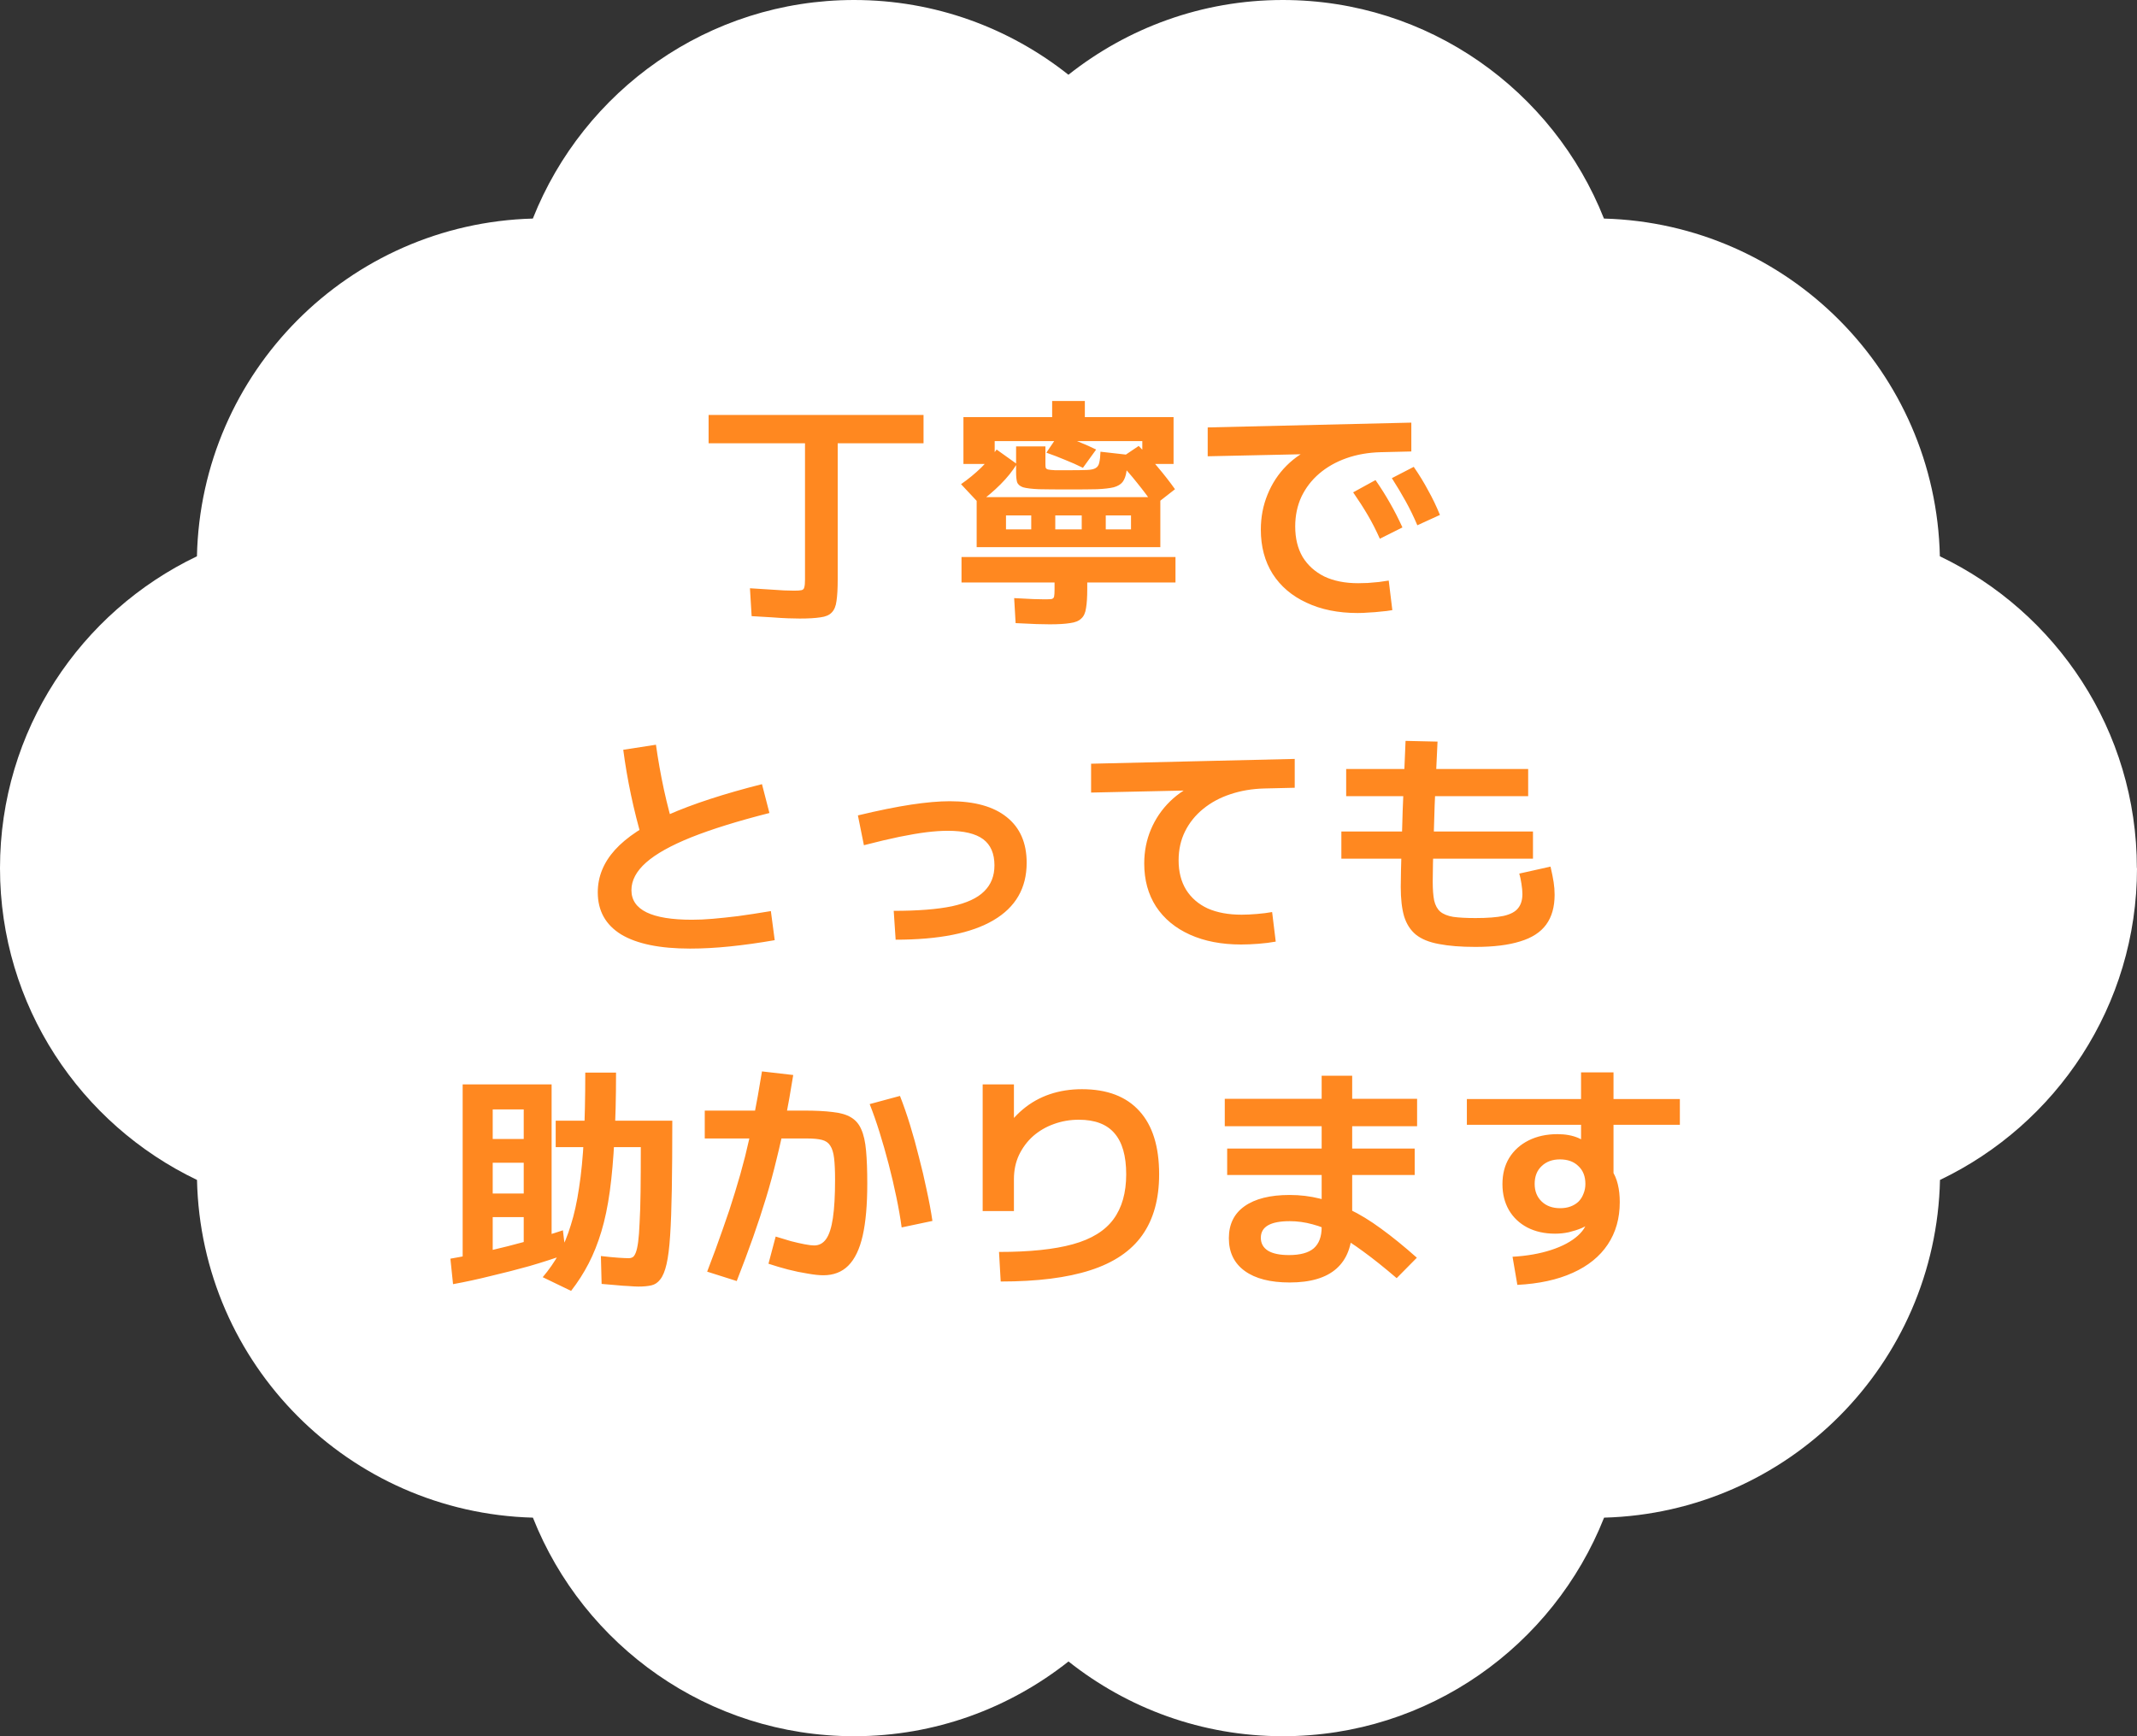 <svg fill="none" height="130" viewBox="0 0 160 130" width="160" xmlns="http://www.w3.org/2000/svg"><rect x="0" y="0" width="160" height="130" fill="#333333" stroke="none"/><path d="m159.99 65c0-10.307-6.037-19.177-14.75-23.348-.302-13.795-11.375-24.912-25.15-25.287-3.795-9.578-13.119-16.365-24.048-16.365-6.067 0-11.632 2.103-16.047 5.597-4.411-3.499-9.98-5.597-16.047-5.597-10.929 0-20.258 6.787-24.053 16.365-13.775.374-24.848 11.492-25.15 25.287-8.708 4.166-14.745 13.041-14.745 23.348s6.036 19.177 14.75 23.348c.302 13.795 11.375 24.912 25.15 25.287 3.795 9.583 13.124 16.365 24.053 16.365 6.067 0 11.632-2.103 16.047-5.597 4.41 3.499 9.98 5.597 16.047 5.597 10.929 0 20.258-6.787 24.053-16.365 13.775-.375 24.848-11.492 25.15-25.287 8.714-4.166 14.75-13.041 14.75-23.348z" fill="#fff"/><path d="m59.876 46.314c-.228 0-.516-.006-.864-.018s-.75-.036-1.206-.072c-.456-.024-.966-.054-1.53-.09l-.126-2.088c.516.036.99.066 1.422.09.444.024.822.048 1.134.072.324.012.576.018.756.018.252 0 .432-.012.54-.036.12-.024.192-.096.216-.216.036-.12.054-.318.054-.594v-10.188h-7.218v-2.124h16.092v2.124h-6.426v10.188c0 .684-.03 1.224-.09 1.62-.048.384-.168.672-.36.864-.18.192-.462.312-.846.36-.384.06-.9.09-1.548.09zm18.72.432c-.264 0-.594-.006-.99-.018s-.918-.036-1.566-.072l-.108-1.872c.6.036 1.074.06 1.422.072s.624.018.828.018c.264 0 .444-.006.54-.018.108-.024.174-.084.198-.18.024-.108.036-.288.036-.54v-.522h-6.966v-1.908h16.02v1.908h-6.606v.486c0 .6-.03 1.074-.09 1.422-.048.36-.168.624-.36.792-.18.18-.462.294-.846.342-.372.06-.876.09-1.512.09zm-5.328-9.09-1.314-1.404c.552-.384 1.056-.798 1.512-1.242.456-.456.84-.906 1.152-1.35l1.512 1.08c-.312.516-.72 1.026-1.224 1.53s-1.05.966-1.638 1.386zm-.144 3.312v-3.744h13.752v3.744h-11.556v-1.332h9.36v-1.044h-1.89v1.044h-1.8v-1.044h-1.98v1.044h-1.8v-1.044h-1.89v2.376zm6.966-4.32c-.984 0-1.752-.006-2.304-.018-.54-.024-.936-.072-1.188-.144-.24-.084-.39-.216-.45-.396-.048-.18-.072-.42-.072-.72v-1.944h2.196v1.296c0 .12.006.216.018.288.024.072.084.12.18.144.108.024.282.042.522.054h1.044c.576 0 1.02-.006 1.332-.018s.534-.06.666-.144c.144-.084.234-.222.27-.414.048-.192.078-.462.09-.81l2.07.234c-.036.516-.078.936-.126 1.26s-.144.582-.288.774c-.144.18-.366.312-.666.396-.3.072-.714.12-1.242.144-.528.012-1.212.018-2.052.018zm.99-1.62c-.432-.216-.876-.414-1.332-.594-.456-.192-.924-.372-1.404-.54l.936-1.386c.516.18 1.014.372 1.494.576.48.192.912.384 1.296.576zm-8.946-.288v-3.51h6.642v-1.206h2.448v1.206h6.642v3.51h-2.34v-1.71h-11.052v1.71zm14.274 3.114c-.384-.564-.81-1.134-1.278-1.71-.456-.576-.948-1.134-1.476-1.674l1.602-1.08c.516.528 1.002 1.068 1.458 1.62.456.54.876 1.08 1.26 1.62zm15.246 8.046c-1.464 0-2.742-.258-3.834-.774-1.092-.504-1.938-1.224-2.538-2.16-.588-.936-.882-2.04-.882-3.312 0-.936.168-1.812.504-2.628.336-.828.81-1.548 1.422-2.16.624-.624 1.356-1.104 2.196-1.44l.216.558-8.316.18v-2.16l15.246-.36v2.16l-2.286.054c-.936.024-1.794.174-2.574.45s-1.458.66-2.034 1.152c-.564.48-1.008 1.056-1.332 1.728-.312.672-.468 1.416-.468 2.232 0 .888.186 1.65.558 2.286.384.624.924 1.11 1.62 1.458.708.336 1.554.504 2.538.504.216 0 .456-.006.72-.018l.828-.072c.276-.036.522-.072.738-.108l.27 2.214c-.264.048-.552.084-.864.108-.3.036-.6.06-.9.072-.288.024-.564.036-.828.036zm1.656-5.562c-.276-.624-.576-1.212-.9-1.764s-.69-1.122-1.098-1.71l1.674-.918c.408.588.774 1.17 1.098 1.746.324.564.63 1.164.918 1.8zm2.808-1.008c-.264-.624-.552-1.218-.864-1.782s-.66-1.146-1.044-1.746l1.638-.846c.408.588.768 1.176 1.08 1.764.324.576.618 1.188.882 1.836zm-54.45 31.696c-2.268 0-3.99-.354-5.166-1.062-1.164-.72-1.746-1.77-1.746-3.15 0-1.164.426-2.22 1.278-3.168.864-.96 2.202-1.842 4.014-2.646 1.824-.804 4.158-1.566 7.002-2.286l.558 2.16c-2.364.6-4.314 1.206-5.85 1.818-1.524.612-2.652 1.242-3.384 1.89s-1.098 1.338-1.098 2.07c0 1.476 1.512 2.214 4.536 2.214.492 0 1.014-.024 1.566-.072s1.176-.114 1.872-.198c.708-.096 1.53-.222 2.466-.378l.288 2.178c-1.176.204-2.292.36-3.348.468s-2.052.162-2.988.162zm-3.546-8.028c-.348-1.188-.642-2.352-.882-3.492s-.432-2.262-.576-3.366l2.448-.378c.156 1.116.354 2.232.594 3.348.24 1.104.528 2.208.864 3.312zm18.792 5.202c1.8 0 3.252-.114 4.356-.342 1.104-.24 1.908-.612 2.412-1.116.516-.504.774-1.152.774-1.944 0-.888-.282-1.542-.846-1.962s-1.446-.63-2.646-.63c-.48 0-1.014.036-1.602.108-.576.072-1.248.186-2.016.342-.756.156-1.644.366-2.664.63l-.45-2.232c1.548-.372 2.88-.642 3.996-.81s2.076-.252 2.88-.252c1.86 0 3.282.396 4.266 1.188.996.792 1.494 1.932 1.494 3.42 0 1.896-.828 3.33-2.484 4.302-1.644.972-4.086 1.458-7.326 1.458zm26.01 2.52c-1.464 0-2.742-.246-3.834-.738s-1.938-1.194-2.538-2.106c-.588-.912-.882-1.986-.882-3.222 0-.912.168-1.764.504-2.556s.81-1.488 1.422-2.088c.624-.612 1.356-1.08 2.196-1.404l.216.558-8.316.18v-2.16l15.246-.36v2.16l-2.286.054c-.912.024-1.758.168-2.538.432-.768.252-1.446.618-2.034 1.098-.576.468-1.026 1.026-1.35 1.674s-.486 1.374-.486 2.178c0 .852.186 1.584.558 2.196.384.612.924 1.08 1.62 1.404.708.312 1.554.468 2.538.468.336 0 .72-.018 1.152-.054s.81-.084 1.134-.144l.27 2.214c-.396.072-.828.126-1.296.162-.456.036-.888.054-1.296.054zm17.55.18c-1.092 0-2.004-.072-2.736-.216-.732-.132-1.308-.366-1.728-.702-.408-.336-.702-.792-.882-1.368-.168-.576-.252-1.308-.252-2.196 0-.276.006-.696.018-1.26s.03-1.23.054-1.998.048-1.59.072-2.466c.036-.876.072-1.758.108-2.646.036-.9.072-1.758.108-2.574l2.394.054c-.036.72-.072 1.488-.108 2.304s-.072 1.638-.108 2.466c-.024.828-.048 1.614-.072 2.358s-.042 1.41-.054 1.998c-.012.576-.018 1.032-.018 1.368 0 .576.036 1.044.108 1.404.084.36.234.636.45.828.228.192.552.324.972.396.432.06.99.09 1.674.09.888 0 1.59-.054 2.106-.162.516-.12.876-.312 1.08-.576.216-.264.324-.618.324-1.062 0-.216-.024-.474-.072-.774-.048-.312-.102-.564-.162-.756l2.34-.522c.108.468.186.858.234 1.17s.072.624.072.936c0 .912-.21 1.656-.63 2.232s-1.068.996-1.944 1.26c-.876.276-1.992.414-3.348.414zm-10.044-6.606v-2.034h14.346v2.034zm.36-4.68v-2.034h13.626v2.034zm-52.992 36.718c-.168 0-.402-.012-.702-.036-.3-.012-.63-.036-.99-.072-.348-.024-.702-.054-1.062-.09l-.054-2.088c.516.06.948.102 1.296.126s.618.036.81.036c.096 0 .186-.024.27-.072s.162-.162.234-.342.132-.45.18-.81.084-.84.108-1.44c.036-.612.06-1.38.072-2.304.012-.936.018-2.052.018-3.348h-6.372v-1.98h8.73c0 2.016-.012 3.726-.036 5.13s-.066 2.562-.126 3.474-.15 1.626-.27 2.142-.276.894-.468 1.134c-.18.24-.402.39-.666.45s-.588.09-.972.09zm-13.878-.18-.198-1.908c.912-.156 1.854-.348 2.826-.576.984-.228 1.956-.474 2.916-.738s1.854-.534 2.682-.81l.216 1.8c-.876.312-1.788.606-2.736.882-.948.264-1.908.51-2.88.738-.96.24-1.902.444-2.826.612zm.72-1.782v-13.176h6.66v12.042h-2.088v-2.106h-2.322v-1.764h2.322v-2.304h-2.322v-1.782h2.322v-2.214h-2.322v11.304zm8.118 2.286-2.124-1.026c.468-.552.876-1.14 1.224-1.764.348-.636.642-1.35.882-2.142.252-.792.456-1.716.612-2.772.168-1.068.288-2.304.36-3.708.072-1.416.108-3.06.108-4.932h2.304c0 1.884-.042 3.552-.126 5.004-.072 1.452-.186 2.748-.342 3.888-.156 1.128-.366 2.13-.63 3.006s-.582 1.674-.954 2.394-.81 1.404-1.314 2.052zm18.882-1.17c-.312 0-.702-.042-1.17-.126-.468-.072-.96-.174-1.476-.306-.504-.132-.99-.276-1.458-.432l.54-2.034c.384.12.762.234 1.134.342.372.096.714.174 1.026.234s.552.09.72.09c.372 0 .672-.162.9-.486s.396-.846.504-1.566c.108-.732.162-1.686.162-2.862 0-.672-.024-1.212-.072-1.62s-.144-.72-.288-.936c-.132-.216-.336-.36-.612-.432s-.648-.108-1.116-.108h-7.668v-2.088h7.434c.864 0 1.578.036 2.142.108.576.06 1.032.192 1.368.396.348.204.606.504.774.9.18.396.3.93.36 1.602.06.66.09 1.482.09 2.466 0 1.584-.114 2.88-.342 3.888s-.588 1.758-1.08 2.25c-.48.48-1.104.72-1.872.72zm-8.694-.27c.444-1.152.834-2.214 1.17-3.186.348-.972.654-1.896.918-2.772.276-.888.528-1.782.756-2.682.228-.912.444-1.884.648-2.916s.408-2.178.612-3.438l2.34.27c-.192 1.2-.39 2.322-.594 3.366-.204 1.032-.426 2.028-.666 2.988-.228.948-.486 1.896-.774 2.844s-.612 1.932-.972 2.952-.768 2.112-1.224 3.276zm14.562-3.312c-.096-.708-.228-1.464-.396-2.268-.168-.816-.36-1.638-.576-2.466s-.444-1.626-.684-2.394-.486-1.47-.738-2.106l2.268-.612c.264.672.516 1.398.756 2.178s.462 1.584.666 2.412c.216.816.408 1.632.576 2.448.18.816.324 1.59.432 2.322zm7.29 1.836c2.292 0 4.134-.192 5.526-.576s2.406-1.008 3.042-1.872.954-1.986.954-3.366-.294-2.406-.882-3.078c-.576-.672-1.464-1.008-2.664-1.008-.66 0-1.284.108-1.872.324-.576.204-1.092.504-1.548.9-.444.396-.798.87-1.062 1.422-.252.54-.378 1.14-.378 1.8v2.394h-2.34v-9.486h2.34v3.726h-.9c.456-.744.978-1.362 1.566-1.854.6-.504 1.272-.882 2.016-1.134s1.548-.378 2.412-.378c1.884 0 3.318.546 4.302 1.638.984 1.08 1.476 2.658 1.476 4.734 0 1.848-.42 3.366-1.26 4.554s-2.136 2.064-3.888 2.628c-1.74.564-3.978.846-6.714.846zm21.762 2.286c-1.452 0-2.574-.288-3.366-.864s-1.188-1.392-1.188-2.448c0-1.044.39-1.842 1.17-2.394.792-.564 1.92-.846 3.384-.846.78 0 1.53.09 2.25.27.732.168 1.476.438 2.232.81.756.36 1.542.84 2.358 1.44.828.6 1.722 1.326 2.682 2.178l-1.512 1.53c-.924-.792-1.758-1.458-2.502-1.998-.732-.54-1.41-.978-2.034-1.314-.612-.336-1.2-.576-1.764-.72-.564-.156-1.134-.234-1.71-.234-1.44 0-2.16.414-2.16 1.242 0 .42.18.744.54.972.36.216.882.324 1.566.324.84 0 1.458-.168 1.854-.504.396-.348.594-.876.594-1.584v-11.34h2.286v11.34c0 1.368-.39 2.4-1.17 3.096s-1.95 1.044-3.51 1.044zm-4.68-8.046v-1.98h14.04v1.98zm-.18-3.654v-2.052h14.4v2.052zm21.546 9.774c1.068-.06 2.028-.228 2.88-.504s1.524-.636 2.016-1.08.738-.93.738-1.458v-.414l.846.252c-.132.216-.312.414-.54.594-.216.18-.474.336-.774.468-.288.12-.606.222-.954.306-.336.072-.678.108-1.026.108-.792 0-1.488-.156-2.088-.468-.588-.312-1.044-.744-1.368-1.296-.324-.564-.486-1.212-.486-1.944 0-.756.168-1.41.504-1.962.348-.564.834-1.002 1.458-1.314s1.344-.468 2.16-.468c.6 0 1.122.096 1.566.288s.912.492 1.404.9l-1.206.414v-6.228h2.43v8.226l-.18-.99c.24.36.408.744.504 1.152.096.396.144.84.144 1.332 0 1.212-.3 2.268-.9 3.168s-1.476 1.608-2.628 2.124c-1.14.516-2.52.816-4.14.9zm3.564-3.636c.288 0 .546-.042.774-.126s.426-.204.594-.36c.168-.168.294-.366.378-.594.096-.228.144-.474.144-.738 0-.564-.174-1.008-.522-1.332-.336-.336-.798-.504-1.386-.504-.564 0-1.02.168-1.368.504-.348.324-.522.768-.522 1.332 0 .54.174.978.522 1.314s.81.504 1.386.504zm-6.984-6.246v-1.926h15.948v1.926z" fill="#ff8820"/></svg>